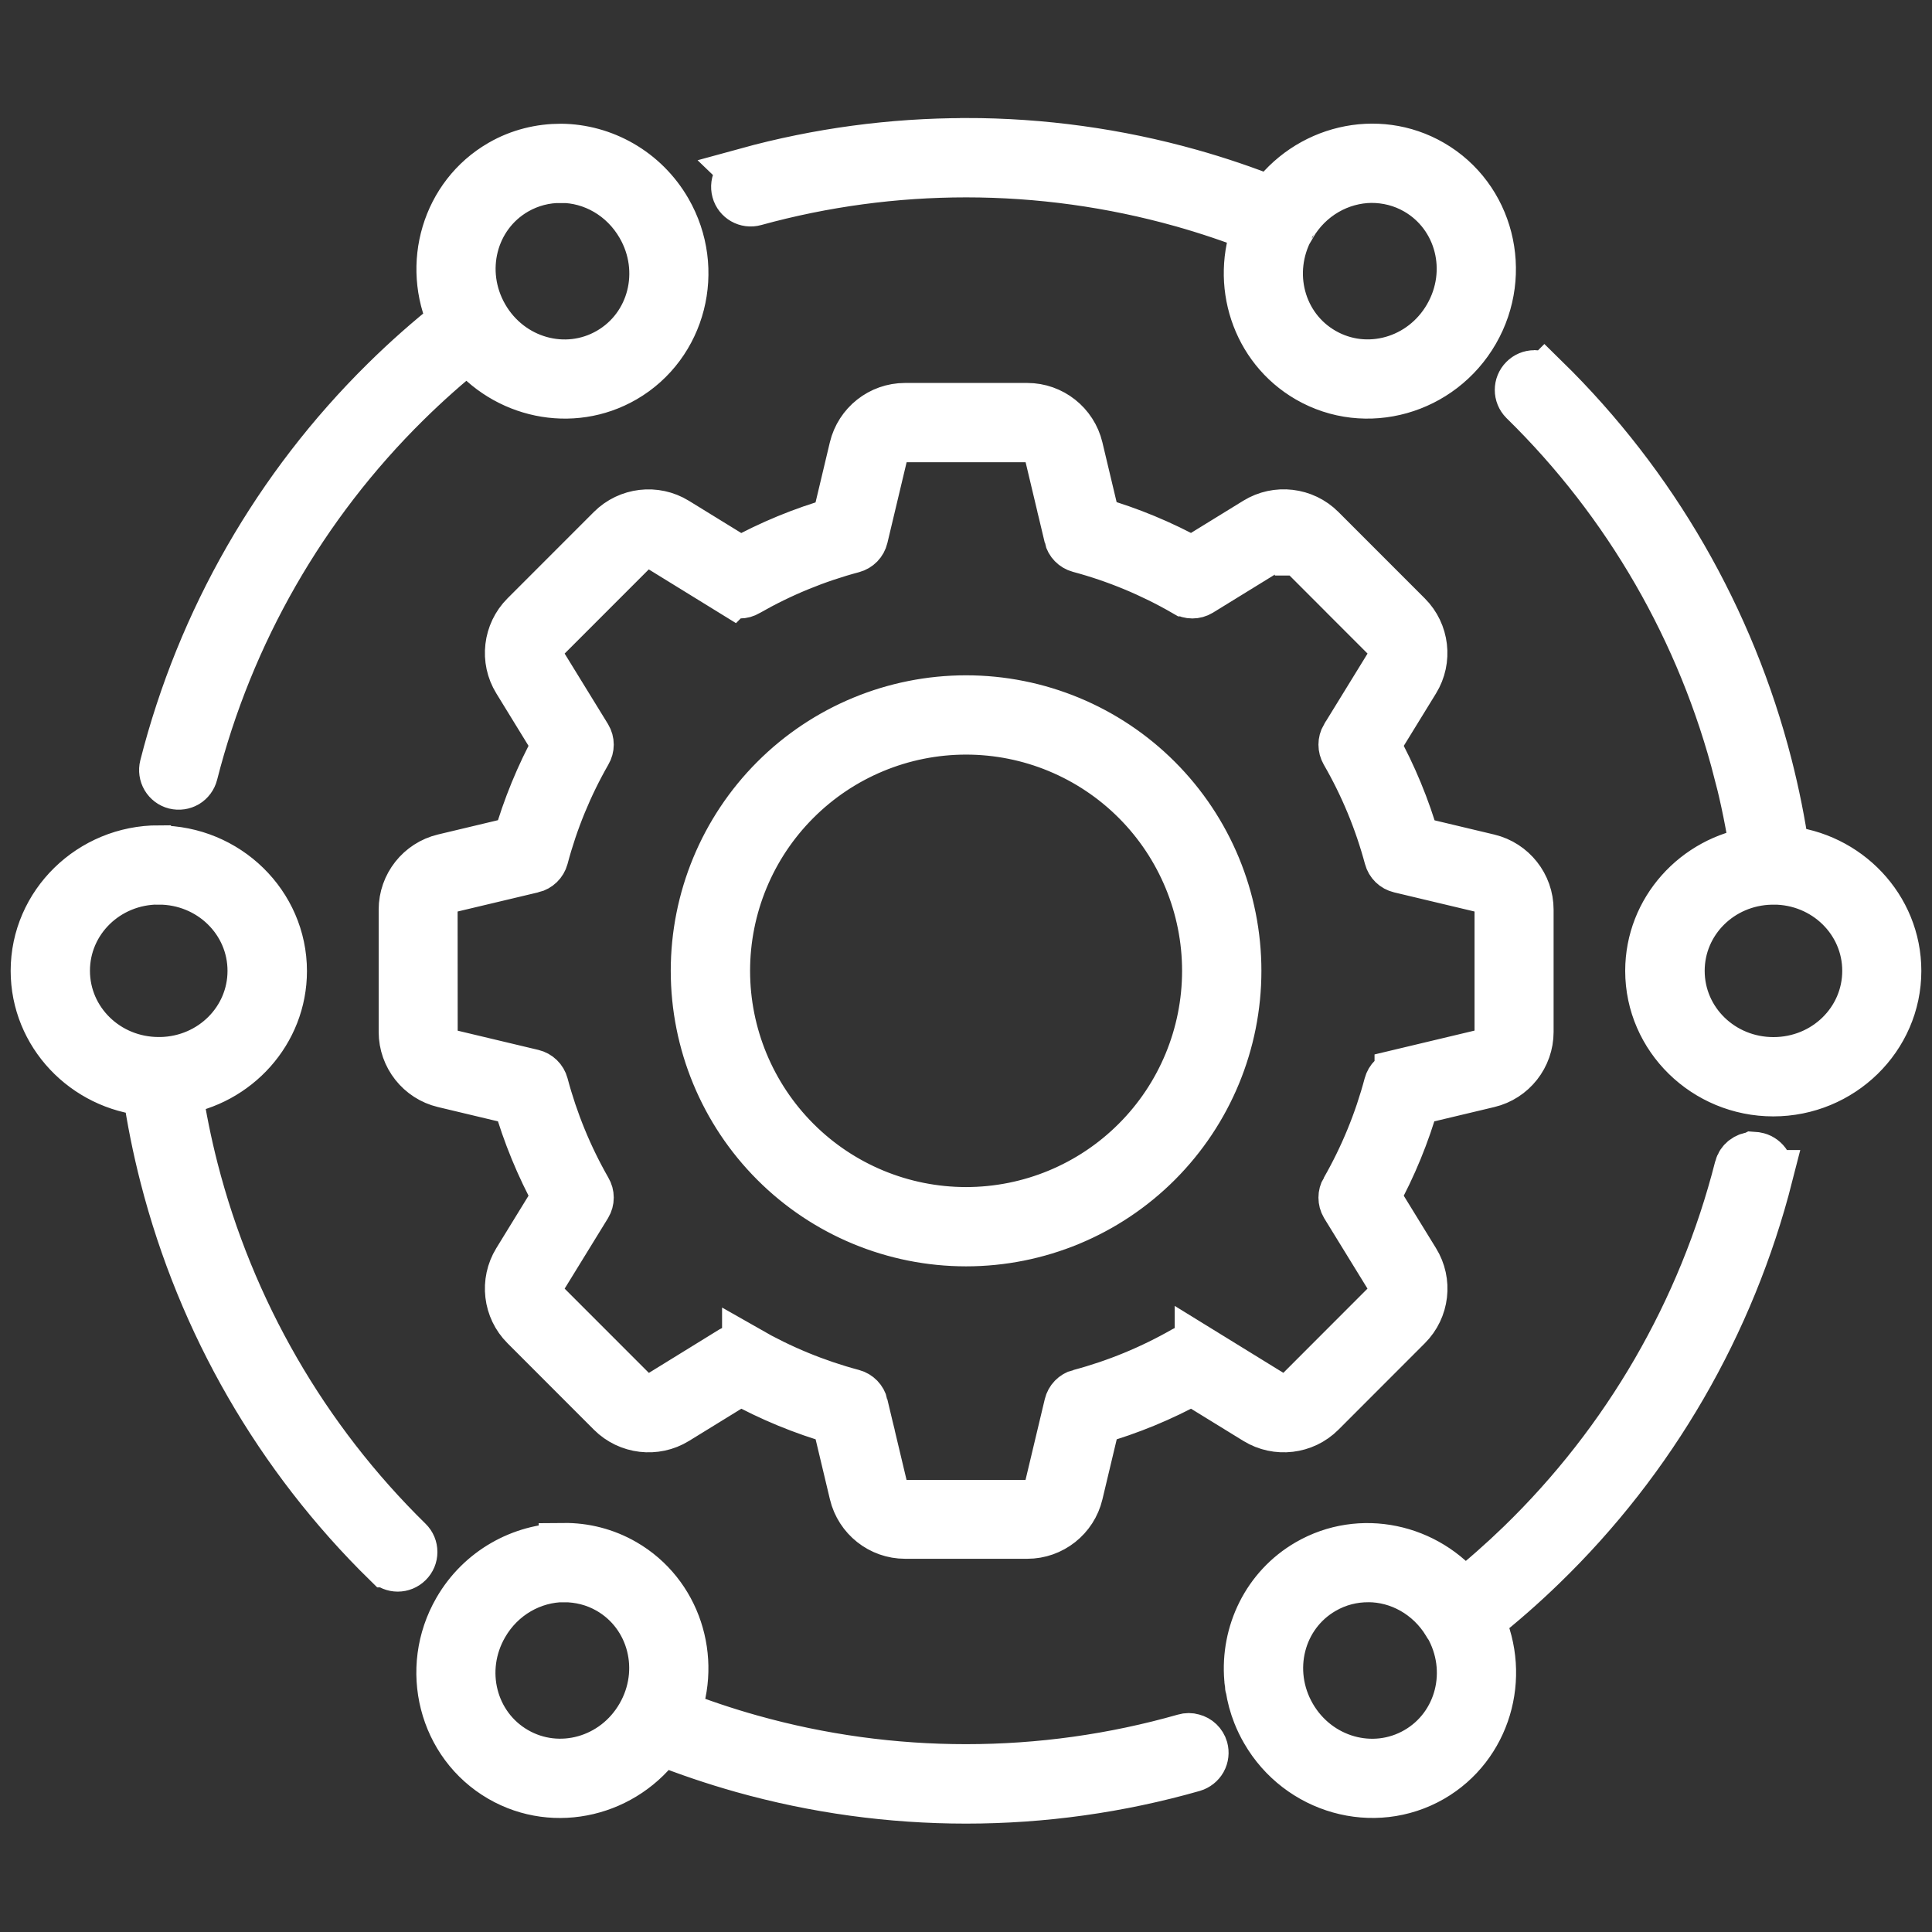 <svg width="50" height="50" viewBox="0 0 50 50" fill="none" xmlns="http://www.w3.org/2000/svg">
<rect x="0" y="0" width="50" height="50" fill="#333333" stroke="none"/>
<g id="noun-process-7032115-00263E 2">
<path id="Vector" d="M25.002 3.706C23.086 3.706 21.177 3.963 19.328 4.471L19.33 4.473C19.129 4.528 19.012 4.734 19.067 4.936C19.121 5.135 19.328 5.254 19.529 5.197C21.312 4.706 23.154 4.458 25.004 4.458C26.894 4.458 28.775 4.718 30.594 5.229C31.256 5.415 31.908 5.635 32.548 5.885C31.978 7.321 32.507 8.993 33.861 9.775C35.35 10.636 37.274 10.091 38.149 8.575C39.024 7.061 38.533 5.12 37.043 4.259C35.635 3.444 33.84 3.888 32.909 5.218C32.219 4.943 31.514 4.704 30.799 4.503C28.915 3.973 26.964 3.704 25.006 3.704L25.002 3.706ZM14.519 3.852C13.989 3.852 13.454 3.978 12.965 4.261C11.557 5.075 11.043 6.852 11.728 8.323C11.115 8.808 10.53 9.325 9.973 9.875C7.197 12.613 5.222 16.057 4.261 19.837C4.237 19.933 4.252 20.036 4.302 20.121C4.353 20.207 4.436 20.27 4.532 20.294C4.63 20.318 4.731 20.303 4.818 20.253C4.902 20.202 4.964 20.119 4.989 20.021C5.918 16.374 7.823 13.051 10.502 10.409C11.017 9.901 11.559 9.419 12.125 8.968C13.082 10.179 14.793 10.557 16.146 9.775C17.635 8.913 18.126 6.974 17.252 5.46C16.665 4.443 15.604 3.862 14.519 3.852ZM35.488 4.601C35.89 4.601 36.295 4.697 36.665 4.911C37.794 5.564 38.172 7.027 37.495 8.199C36.819 9.371 35.364 9.775 34.235 9.122C33.124 8.481 32.742 7.052 33.374 5.889L33.376 5.891C33.383 5.878 33.391 5.865 33.396 5.852C33.396 5.852 33.396 5.837 33.411 5.837C33.865 5.05 34.672 4.609 35.493 4.601L35.488 4.601ZM14.519 4.601C15.341 4.601 16.148 5.049 16.601 5.837C17.276 7.008 16.9 8.472 15.771 9.124C14.643 9.777 13.187 9.371 12.512 8.201C11.837 7.029 12.213 5.566 13.341 4.913C13.712 4.699 14.118 4.599 14.519 4.603L14.519 4.601ZM39.71 9.713C39.61 9.713 39.514 9.754 39.445 9.825C39.298 9.972 39.298 10.211 39.445 10.358C42.146 13.002 44.068 16.339 45.004 20H45.006C45.179 20.674 45.316 21.356 45.42 22.045C43.893 22.268 42.71 23.562 42.71 25.125C42.71 26.846 44.143 28.242 45.892 28.242C47.639 28.242 49.074 26.848 49.074 25.125C49.074 23.498 47.793 22.165 46.178 22.022C46.071 21.279 45.922 20.542 45.736 19.812C44.765 16.017 42.772 12.56 39.973 9.817L39.971 9.819C39.924 9.774 39.866 9.74 39.802 9.723C39.77 9.716 39.736 9.71 39.704 9.71L39.71 9.713ZM26.586 10.561H23.42C22.798 10.561 22.254 10.992 22.109 11.597L21.652 13.516C20.785 13.764 19.95 14.108 19.16 14.543L17.488 13.514C16.958 13.188 16.27 13.269 15.829 13.709L13.593 15.946C13.153 16.386 13.072 17.076 13.398 17.604L14.426 19.278C13.992 20.068 13.65 20.905 13.401 21.772L11.485 22.229C10.879 22.374 10.45 22.919 10.45 23.54V26.707C10.45 27.33 10.881 27.875 11.485 28.018L13.401 28.475C13.65 29.343 13.994 30.179 14.426 30.969L13.398 32.643C13.072 33.174 13.153 33.864 13.593 34.302L15.831 36.542C16.271 36.982 16.962 37.063 17.49 36.738L19.162 35.709C19.952 36.143 20.787 36.488 21.654 36.736L22.111 38.654C22.256 39.26 22.8 39.691 23.422 39.691H26.587C27.21 39.691 27.754 39.26 27.898 38.654L28.355 36.736C29.223 36.488 30.058 36.143 30.848 35.709L32.52 36.738C33.05 37.063 33.738 36.982 34.178 36.542L36.416 34.302C36.857 33.862 36.938 33.172 36.61 32.643L35.581 30.969C36.016 30.179 36.358 29.343 36.606 28.475L38.523 28.018C39.129 27.874 39.557 27.328 39.557 26.707V23.542C39.557 22.919 39.127 22.376 38.523 22.231L36.614 21.776C36.364 20.907 36.018 20.07 35.581 19.28L36.61 17.606C36.936 17.076 36.855 16.386 36.415 15.947L34.176 13.707C33.736 13.267 33.046 13.187 32.518 13.512L30.846 14.541C30.054 14.104 29.219 13.758 28.352 13.508L27.897 11.597C27.752 10.992 27.208 10.561 26.586 10.561ZM23.42 11.313H26.586C26.862 11.313 27.099 11.499 27.165 11.77L27.671 13.896H27.669C27.701 14.031 27.804 14.136 27.938 14.172C28.893 14.428 29.809 14.808 30.665 15.302H30.667C30.785 15.374 30.932 15.374 31.051 15.302L32.911 14.157C33.148 14.012 33.447 14.046 33.642 14.243V14.245H33.644L35.882 16.485L35.88 16.483H35.882C36.078 16.679 36.114 16.98 35.969 17.217L34.825 19.077L34.823 19.079C34.754 19.198 34.754 19.344 34.823 19.465C35.318 20.322 35.698 21.24 35.954 22.195V22.194C35.989 22.327 36.095 22.43 36.23 22.462L38.354 22.968C38.623 23.032 38.811 23.269 38.811 23.548V26.715C38.811 26.993 38.623 27.23 38.354 27.294L36.223 27.802V27.804C36.087 27.836 35.982 27.939 35.946 28.073C35.692 29.028 35.316 29.944 34.825 30.802H34.823C34.754 30.92 34.754 31.067 34.823 31.186L35.967 33.046C36.112 33.283 36.078 33.584 35.88 33.779L33.642 36.019C33.447 36.215 33.146 36.251 32.911 36.106L31.051 34.96V34.962C30.932 34.891 30.785 34.891 30.667 34.962C29.811 35.453 28.895 35.831 27.942 36.085L27.94 36.083C27.806 36.119 27.703 36.226 27.671 36.36L27.163 38.492C27.099 38.763 26.862 38.95 26.584 38.95H23.418C23.142 38.95 22.905 38.761 22.839 38.492L22.331 36.36H22.333C22.301 36.226 22.198 36.119 22.064 36.083C21.111 35.829 20.195 35.451 19.337 34.96V34.962C19.218 34.891 19.072 34.891 18.953 34.962L17.095 36.108C16.858 36.252 16.559 36.219 16.363 36.021L16.362 36.019L14.123 33.779C13.928 33.584 13.892 33.283 14.037 33.046L15.181 31.186C15.252 31.067 15.252 30.92 15.181 30.802C14.69 29.944 14.313 29.026 14.06 28.073C14.024 27.939 13.917 27.836 13.783 27.804L11.652 27.296C11.383 27.232 11.195 26.995 11.195 26.717L11.193 23.548C11.193 23.269 11.381 23.032 11.65 22.968L13.781 22.461H13.783C13.917 22.429 14.024 22.325 14.06 22.192C14.313 21.236 14.69 20.32 15.181 19.463C15.252 19.344 15.252 19.198 15.181 19.079L14.037 17.219C13.892 16.982 13.926 16.681 14.123 16.485L16.362 14.245C16.557 14.05 16.858 14.014 17.093 14.159L18.951 15.304L18.953 15.302C19.072 15.374 19.218 15.374 19.337 15.302C20.193 14.812 21.111 14.434 22.064 14.18C22.198 14.144 22.301 14.039 22.333 13.903L22.841 11.77C22.905 11.499 23.142 11.313 23.42 11.313ZM25.002 18.127C23.148 18.127 21.368 18.864 20.057 20.177C18.746 21.49 18.009 23.269 18.009 25.125C18.009 26.981 18.746 28.761 20.057 30.073C21.368 31.386 23.147 32.123 25.002 32.123C26.856 32.123 28.636 31.386 29.947 30.073C31.258 28.76 31.995 26.981 31.995 25.125C31.995 23.269 31.258 21.489 29.947 20.177C28.636 18.864 26.857 18.127 25.002 18.127ZM25.002 18.879C26.657 18.879 28.244 19.538 29.414 20.709C30.584 21.881 31.242 23.47 31.242 25.125C31.242 26.782 30.584 28.372 29.414 29.541C28.244 30.713 26.657 31.371 25.002 31.371C23.347 31.371 21.759 30.713 20.59 29.541C19.42 28.369 18.762 26.78 18.762 25.125C18.762 23.468 19.42 21.879 20.59 20.709C21.759 19.538 23.347 18.879 25.002 18.879ZM4.108 22.009C2.361 22.009 0.926 23.403 0.926 25.125C0.926 26.752 2.207 28.086 3.822 28.229C3.931 28.975 4.08 29.716 4.268 30.448C5.24 34.24 7.232 37.693 10.027 40.431H10.029C10.175 40.578 10.412 40.578 10.559 40.431C10.631 40.36 10.67 40.266 10.67 40.166C10.67 40.064 10.631 39.97 10.559 39.899C7.862 37.256 5.94 33.924 5.001 30.265C4.828 29.588 4.689 28.904 4.584 28.211C6.111 27.988 7.294 26.694 7.294 25.131C7.294 23.41 5.861 22.014 4.112 22.014L4.108 22.009ZM4.108 22.761C5.458 22.761 6.538 23.82 6.538 25.125C6.538 26.41 5.494 27.456 4.172 27.488H4.108C2.758 27.488 1.678 26.429 1.678 25.123C1.678 23.818 2.756 22.759 4.108 22.759L4.108 22.761ZM45.897 22.761C47.247 22.761 48.327 23.82 48.327 25.125C48.327 26.431 47.249 27.49 45.897 27.49C44.546 27.49 43.467 26.431 43.467 25.125C43.467 23.839 44.514 22.793 45.838 22.763H45.897L45.897 22.761ZM45.376 29.942V29.944C45.206 29.946 45.058 30.062 45.017 30.226C44.072 33.937 42.116 37.311 39.369 39.974C38.895 40.433 38.398 40.871 37.881 41.283C36.924 40.072 35.212 39.694 33.86 40.476C32.79 41.095 32.235 42.271 32.333 43.446C32.333 43.497 32.348 43.548 32.35 43.598C32.35 43.625 32.35 43.649 32.365 43.675C32.4 43.905 32.461 44.133 32.549 44.355C32.607 44.503 32.677 44.648 32.76 44.791C33.634 46.305 35.556 46.85 37.048 45.991C38.457 45.176 38.97 43.399 38.286 41.928C38.846 41.484 39.386 41.012 39.899 40.514C42.749 37.755 44.774 34.257 45.754 30.413H45.748C45.775 30.317 45.76 30.213 45.709 30.128C45.656 30.042 45.574 29.98 45.478 29.955C45.446 29.946 45.412 29.942 45.38 29.94L45.376 29.942ZM14.591 40.066C13.505 40.081 12.445 40.657 11.858 41.674C10.983 43.188 11.474 45.129 12.964 45.991C14.372 46.805 16.167 46.361 17.098 45.031C17.792 45.308 18.501 45.547 19.221 45.75C21.102 46.278 23.047 46.545 25.001 46.545C26.987 46.545 28.962 46.269 30.872 45.724C30.968 45.695 31.049 45.631 31.098 45.545C31.147 45.456 31.158 45.355 31.132 45.259C31.094 45.129 30.991 45.03 30.861 44.998C30.797 44.979 30.73 44.979 30.666 44.998C28.822 45.524 26.917 45.789 25.001 45.789C23.116 45.789 21.239 45.532 19.424 45.022C18.758 44.836 18.102 44.614 17.457 44.362C18.027 42.927 17.498 41.255 16.144 40.472C15.655 40.19 15.119 40.059 14.591 40.064L14.591 40.066ZM14.591 40.815C14.993 40.815 15.397 40.911 15.768 41.125C16.896 41.778 17.274 43.241 16.597 44.413C15.922 45.584 14.466 45.989 13.338 45.336C12.21 44.684 11.832 43.22 12.509 42.048C12.962 41.262 13.769 40.82 14.591 40.813L14.591 40.815ZM35.411 40.815C36.214 40.815 37.002 41.243 37.461 41.996L37.463 41.998C37.468 42.011 37.476 42.024 37.485 42.035C37.485 42.035 37.485 42.05 37.5 42.05C38.175 43.222 37.799 44.685 36.671 45.338C35.542 45.991 34.087 45.584 33.411 44.414C32.736 43.243 33.112 41.779 34.241 41.127C34.611 40.912 35.018 40.813 35.418 40.816L35.411 40.815Z" fill="white" stroke="white" stroke-width="1.3"/>
</g>
</svg>
